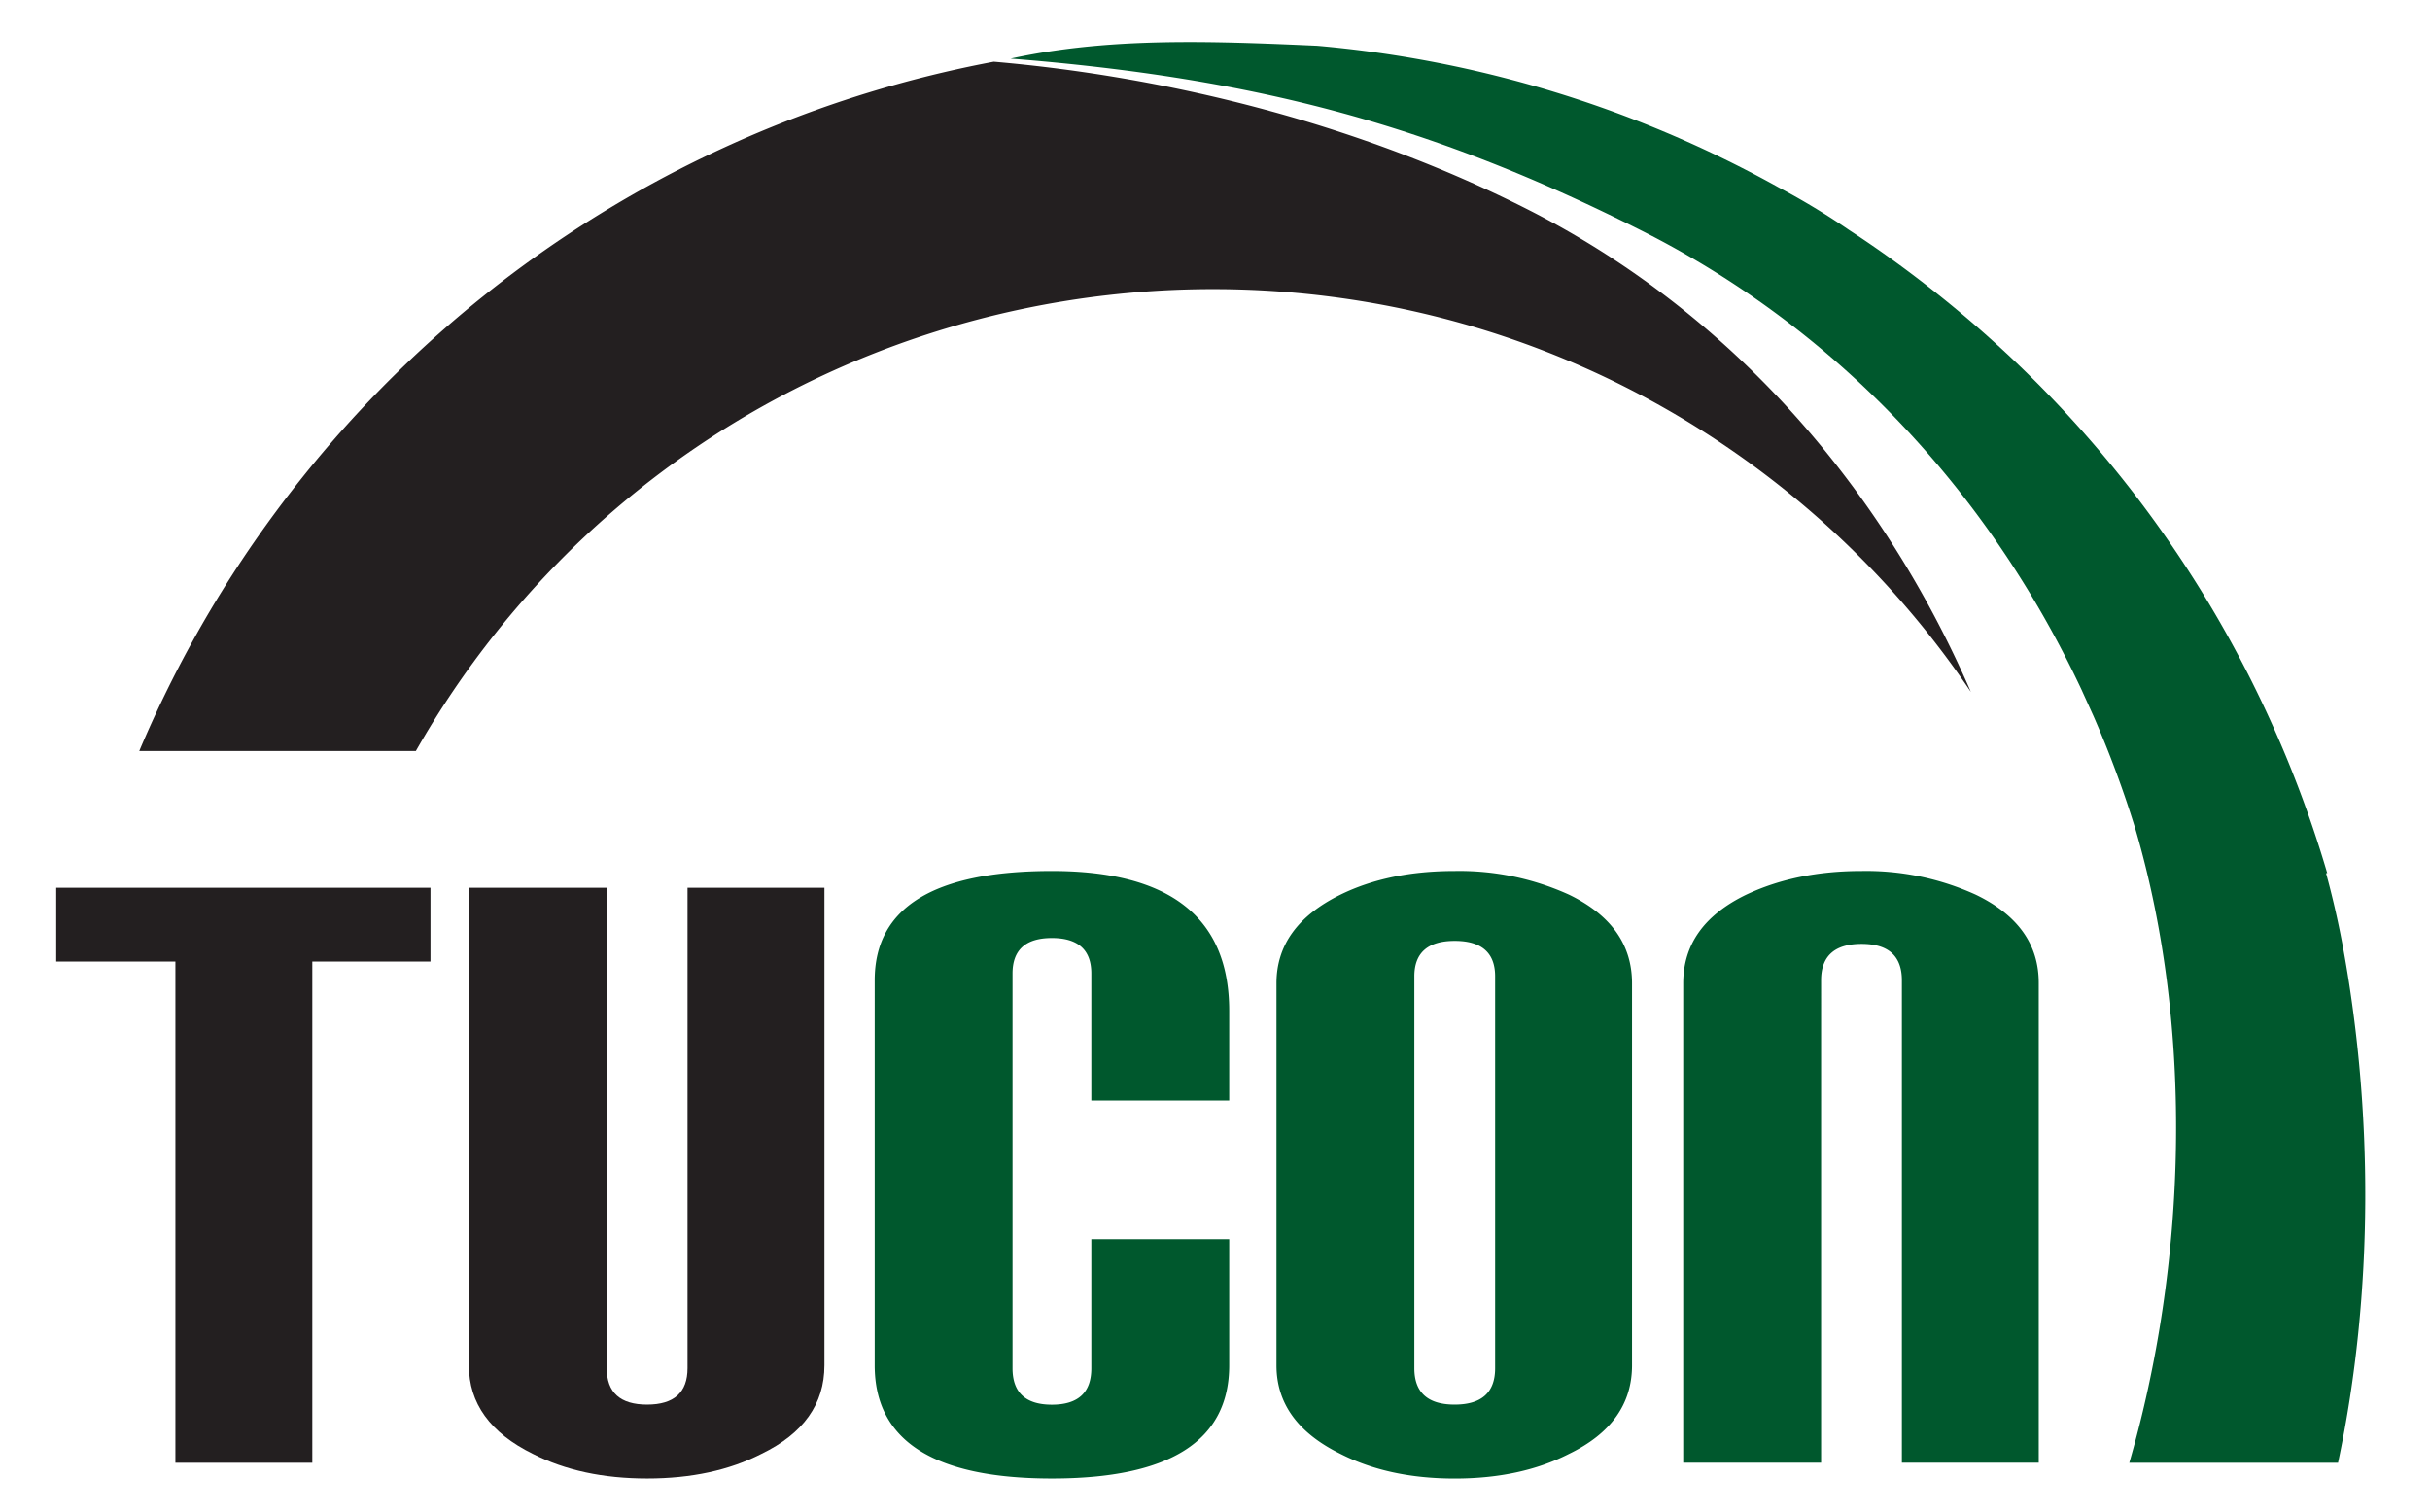 <svg xmlns="http://www.w3.org/2000/svg" id="fab53d81-14cc-4c6a-be8a-d75f6fbf2979" data-name="Layer 1" viewBox="0 0 575.79 358.4"><defs><style>.b0dbce4b-721f-493b-8a37-35a5d1b8130c,.f1a1f1a8-631b-4c48-baa6-23bb71a2f5b3{fill:#231f20;}.e03882b8-f5a1-4eb4-8a74-ead9da8fb90b,.f58bb0be-50de-4593-a345-d03684eebb75{fill:#00582d;}.b0dbce4b-721f-493b-8a37-35a5d1b8130c,.f58bb0be-50de-4593-a345-d03684eebb75{fill-rule:evenodd;}</style></defs><path class="f1a1f1a8-631b-4c48-baa6-23bb71a2f5b3" d="M195.35,323.6q0,13.77-14.94,21-11.43,5.83-27.07,5.83t-27.07-5.83q-15.17-7.46-15.17-21V210.41h32.67V324.29q0,8.64,9.57,8.63t9.57-8.63V210.41h32.44ZM102,227.91H74V346.7H41.56V227.91H13.32v-17.5H102Z"></path><path class="e03882b8-f5a1-4eb4-8a74-ead9da8fb90b" d="M483.08,346.69H450.65V232.35q0-8.64-9.57-8.63t-9.57,8.63V346.69H398.84V233.05q0-13.77,14.94-21,11.89-5.61,27.3-5.6a62.67,62.67,0,0,1,27.06,5.6q15,7.23,14.94,21Zm-128.81-22.4V231.41c0-5.59-3.2-8.4-9.57-8.4s-9.57,2.81-9.57,8.4v92.88q0,8.64,9.57,8.63T354.27,324.29Zm32.44-.69q0,13.77-14.94,21-11.44,5.84-27.07,5.84t-27.07-5.84q-15.17-7.45-15.17-21V233.05q0-13.53,15.17-21,11.43-5.61,27.07-5.6a62.75,62.75,0,0,1,27.07,5.6q14.94,7.23,14.94,21Zm-95.45-84v21.24H258.59v-30.1q0-8.4-9.34-8.41c-6.21,0-9.33,2.81-9.33,8.41v93.57c0,5.76,3.12,8.63,9.33,8.63s9.34-2.87,9.34-8.63V293.72h32.67V323.6q0,26.83-42,26.83t-42-26.83V232.35q0-25.9,42-25.9T291.26,239.58Z"></path><path class="b0dbce4b-721f-493b-8a37-35a5d1b8130c" d="M71.4,113.45A274.57,274.57,0,0,1,235.48,14.63c42.48,3.68,87,15.05,126,34.75C410.58,74.16,446.18,116,467,164a215.86,215.86,0,0,0-44.61-48.32c-93.48-74.51-230.47-59-305,34.44A216.15,216.15,0,0,0,98.54,178H33A274.49,274.49,0,0,1,71.4,113.45"></path><path class="f58bb0be-50de-4593-a345-d03684eebb75" d="M555,223.59q-1.58-8.37-3.84-16.63h.28q-3.25-11.07-7.44-21.86c-1.59-4.13-3.31-8.23-5.11-12.28a273.87,273.87,0,0,0-79.8-103.14q-10.21-8.15-20.95-15.16a170.72,170.72,0,0,0-16.66-10.08A274.15,274.15,0,0,0,312.11,10.85c-10.29-.46-20.34-.88-30.21-.88-14.43,0-28.5.89-42.44,3.92,58.38,4.63,100.11,15.83,149.74,40.89,47.44,24,82.68,63.21,104,108.64l2.88,6.36A249.88,249.88,0,0,1,506,196.54c14,47.87,12.05,103.31-1.46,150.16H554c8.61-40.6,8.26-84.36,1-123.11"></path></svg>